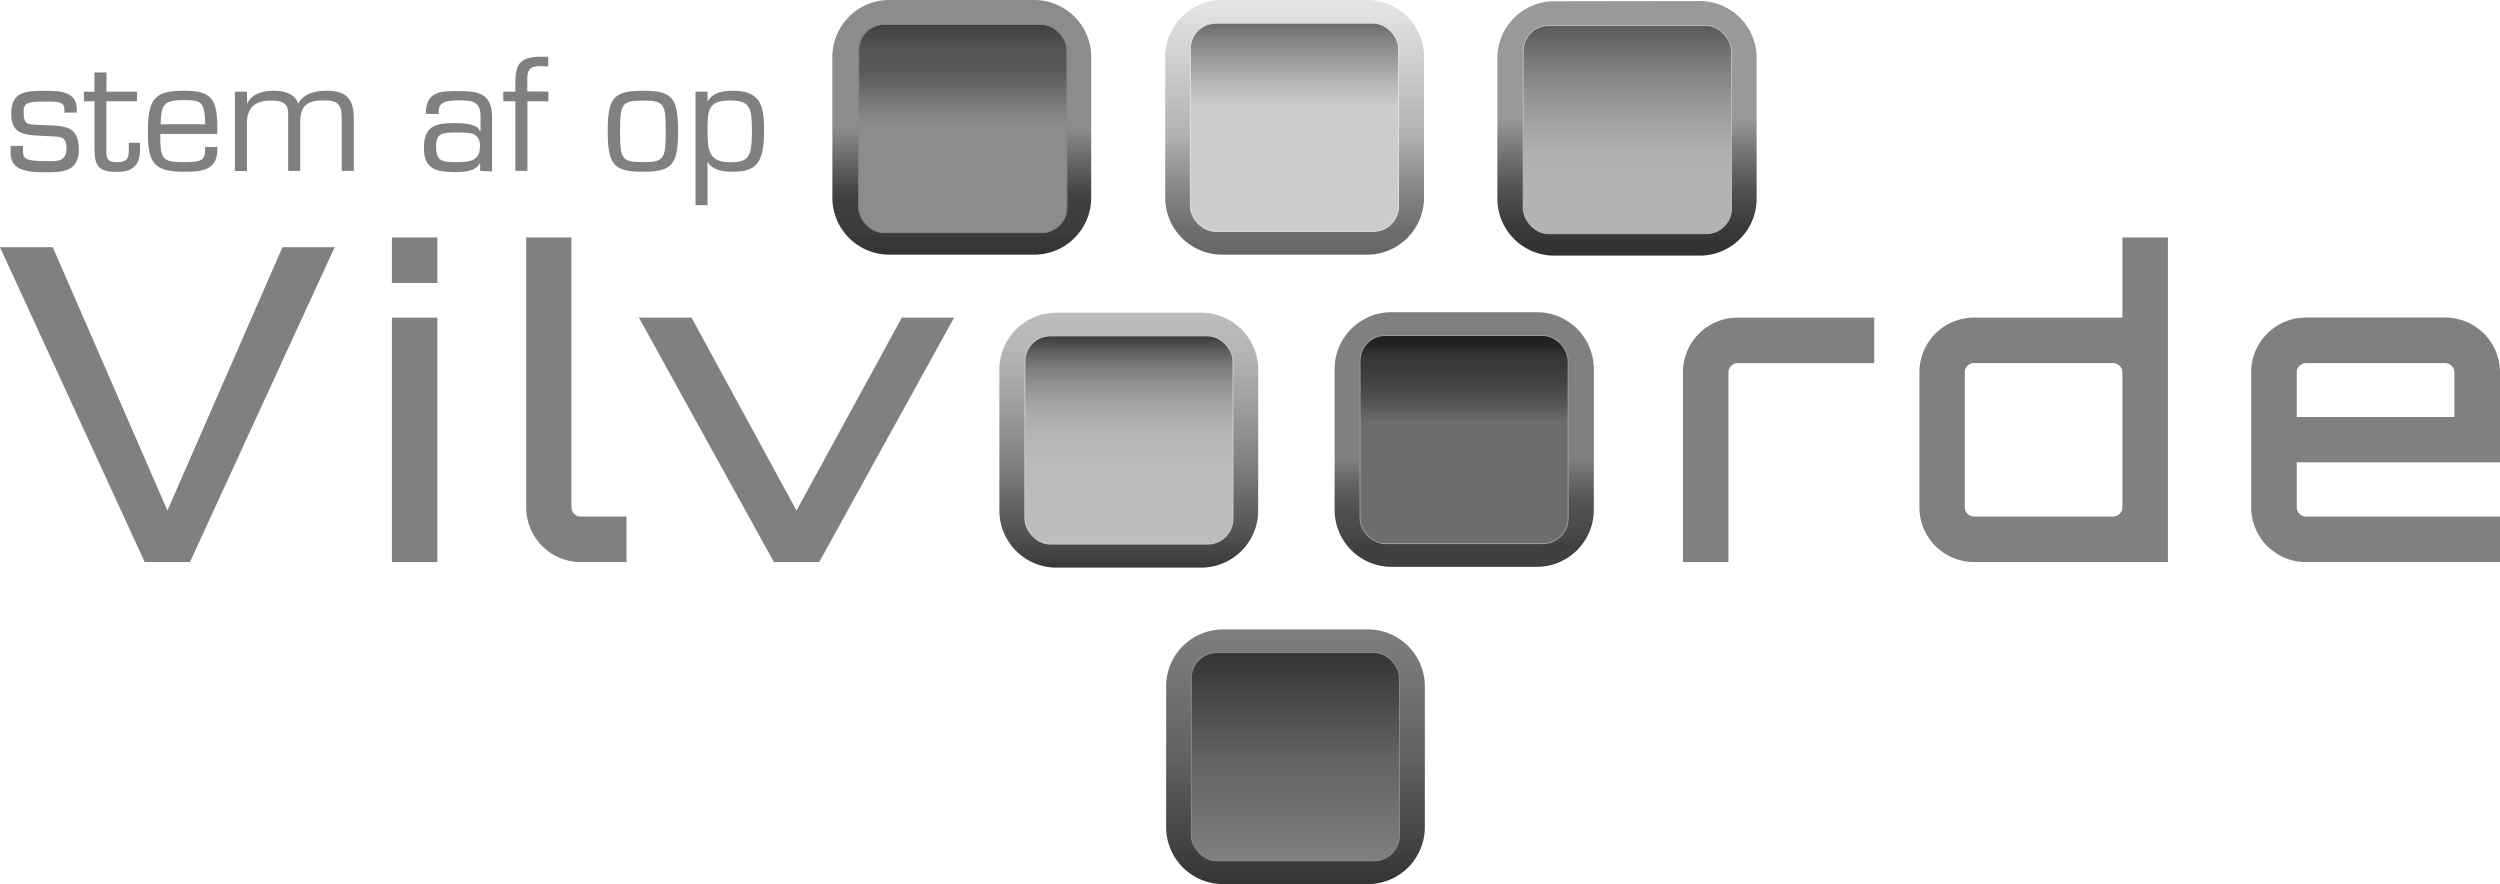 <svg xmlns="http://www.w3.org/2000/svg" xmlns:xlink="http://www.w3.org/1999/xlink" width="414.66" height="146.64" viewBox="0 0 414.66 146.64">
  <defs>
    <linearGradient id="linear-gradient" x1="0.5" x2="0.5" y2="1" gradientUnits="objectBoundingBox">
      <stop offset="0.46" stop-color="#999"/>
      <stop offset="0.6" stop-color="#737373"/>
      <stop offset="0.75" stop-color="#505050"/>
      <stop offset="0.88" stop-color="#3b3b3b"/>
      <stop offset="0.96" stop-color="#333"/>
    </linearGradient>
    <linearGradient id="linear-gradient-2" x1="0.5" y1="1" x2="0.5" gradientUnits="objectBoundingBox">
      <stop offset="0.27" stop-color="#b3b3b3"/>
      <stop offset="0.4" stop-color="#aeaeae"/>
      <stop offset="0.57" stop-color="#9e9e9e"/>
      <stop offset="0.76" stop-color="#858585"/>
      <stop offset="0.96" stop-color="#616161"/>
      <stop offset="1" stop-color="#595959"/>
    </linearGradient>
    <linearGradient id="linear-gradient-3" x1="0.5" x2="0.5" y2="1" gradientUnits="objectBoundingBox">
      <stop offset="0" stop-color="#7f7f7f"/>
      <stop offset="0.5" stop-color="#626262"/>
      <stop offset="1" stop-color="#343434"/>
    </linearGradient>
    <linearGradient id="linear-gradient-4" x1="0.5" y1="1" x2="0.5" y2="0" xlink:href="#linear-gradient-3"/>
    <linearGradient id="linear-gradient-5" x1="0.5" x2="0.5" y2="1" gradientUnits="objectBoundingBox">
      <stop offset="0.5" stop-color="#8c8c8c"/>
      <stop offset="0.77" stop-color="#404040"/>
      <stop offset="0.9" stop-color="#3c3c3c"/>
      <stop offset="1" stop-color="#333"/>
    </linearGradient>
    <linearGradient id="linear-gradient-6" x1="0.5" y1="1" x2="0.5" gradientUnits="objectBoundingBox">
      <stop offset="0.52" stop-color="#8c8c8c"/>
      <stop offset="0.78" stop-color="#595959"/>
      <stop offset="0.87" stop-color="#555"/>
      <stop offset="0.96" stop-color="#484848"/>
      <stop offset="1" stop-color="#404040"/>
    </linearGradient>
    <linearGradient id="linear-gradient-7" x1="0.5" x2="0.5" y2="0.999" gradientUnits="objectBoundingBox">
      <stop offset="0" stop-color="#bdbdbd"/>
      <stop offset="0.14" stop-color="#b6b6b6"/>
      <stop offset="0.34" stop-color="#a1a1a1"/>
      <stop offset="0.59" stop-color="gray"/>
      <stop offset="0.86" stop-color="#535353"/>
      <stop offset="1" stop-color="#393939"/>
    </linearGradient>
    <linearGradient id="linear-gradient-8" x1="0.5" y1="1" x2="0.5" gradientUnits="objectBoundingBox">
      <stop offset="0" stop-color="#bdbdbd"/>
      <stop offset="0.37" stop-color="#bbb"/>
      <stop offset="0.53" stop-color="#b4b4b4"/>
      <stop offset="0.65" stop-color="#a7a7a7"/>
      <stop offset="0.75" stop-color="#959595"/>
      <stop offset="0.84" stop-color="#7e7e7e"/>
      <stop offset="0.92" stop-color="#616161"/>
      <stop offset="0.99" stop-color="#404040"/>
      <stop offset="1" stop-color="#393939"/>
    </linearGradient>
    <linearGradient id="linear-gradient-9" x1="0.5" x2="0.5" y2="1" gradientUnits="objectBoundingBox">
      <stop offset="0.58" stop-color="gray"/>
      <stop offset="0.65" stop-color="#6a6a6a"/>
      <stop offset="0.74" stop-color="#555"/>
      <stop offset="0.8" stop-color="#4d4d4d"/>
      <stop offset="0.87" stop-color="#494949"/>
      <stop offset="0.92" stop-color="#404040"/>
    </linearGradient>
    <linearGradient id="linear-gradient-10" x1="0.5" y1="1" x2="0.5" gradientUnits="objectBoundingBox">
      <stop offset="0.58" stop-color="#6d6d6d"/>
      <stop offset="0.66" stop-color="#585858"/>
      <stop offset="0.77" stop-color="#434343"/>
      <stop offset="0.84" stop-color="#3b3b3b"/>
      <stop offset="0.89" stop-color="#373737"/>
      <stop offset="0.94" stop-color="#2a2a2a"/>
      <stop offset="0.97" stop-color="#212121"/>
    </linearGradient>
    <linearGradient id="linear-gradient-11" x1="0.5" x2="0.5" y2="1" gradientUnits="objectBoundingBox">
      <stop offset="0.03" stop-color="#e3e3e3"/>
      <stop offset="0.53" stop-color="#b2b2b2"/>
      <stop offset="0.58" stop-color="#a6a6a6"/>
      <stop offset="0.76" stop-color="#838383"/>
      <stop offset="0.9" stop-color="#6e6e6e"/>
      <stop offset="1" stop-color="#666"/>
    </linearGradient>
    <linearGradient id="linear-gradient-12" x1="0.5" y1="1" x2="0.5" gradientUnits="objectBoundingBox">
      <stop offset="0.6" stop-color="#ccc"/>
      <stop offset="0.71" stop-color="#b7b7b7"/>
      <stop offset="0.93" stop-color="gray"/>
      <stop offset="1" stop-color="#6c6c6c"/>
    </linearGradient>
  </defs>
  <g id="stadvilvoorde-01" transform="translate(-6.64 -3.32)">
    <path id="Path_1" data-name="Path 1" d="M288.52,3.49A9.44,9.44,0,0,1,298,13V36.25a9.44,9.44,0,0,1-9.46,9.47h-24A9.44,9.44,0,0,1,255,36.25V13a9.44,9.44,0,0,1,9.46-9.47Z" fill="url(#linear-gradient)"/>
    <rect id="Rectangle_1" data-name="Rectangle 1" width="34.54" height="34.52" rx="4.2" transform="translate(259.29 7.56)" stroke="#bababa" stroke-width="0.16" fill="url(#linear-gradient-2)"/>
    <path id="Path_2" data-name="Path 2" d="M233.52,107.72a9.44,9.44,0,0,1,9.45,9.47v23.3a9.45,9.45,0,0,1-9.45,9.47h-24a9.45,9.45,0,0,1-9.46-9.47v-23.3a9.44,9.44,0,0,1,9.46-9.47Z" fill="url(#linear-gradient-3)"/>
    <rect id="Rectangle_2" data-name="Rectangle 2" width="34.52" height="34.52" rx="4.2" transform="translate(204.24 111.57)" stroke="#8a8a8a" stroke-width="0.16" fill="url(#linear-gradient-4)"/>
    <path id="Path_3" data-name="Path 3" d="M19.37,22H17.32v-.5c0-1.33-1-1.33-3.08-1.33-2.48,0-3.68,0-3.68,1.6,0,2.36.65,2.18,2.7,2.28,3.38.2,6.46-.32,6.46,4,0,3.7-2.55,3.85-5.48,3.85S8.4,31.66,8.4,28.73V27.51h2.06v1c0,1.26.77,1.53,3.78,1.53,1.35,0,3.43.3,3.43-2s-1-2-3.43-2.15c-2.86-.2-5.74.1-5.74-3.63s2.18-3.88,5.74-3.88c2.3,0,5.13.1,5.13,3.08Z" fill="gray"/>
    <path id="Path_4" data-name="Path 4" d="M29.36,20.12H24.28v8.34c0,1.43.4,1.75,1.85,1.75C28,30.21,28,29.24,28,28V27h1.87v1c0,2.61-1.07,3.83-3.78,3.83-3.08,0-3.78-.87-3.78-3.95V20.12H20.55v-1.6H22.3V15.34h2v3.18h5.08Z" fill="gray"/>
    <path id="Path_5" data-name="Path 5" d="M42.68,27.68v.48c0,3.48-2.67,3.65-5.6,3.65-5.14,0-5.91-1.7-5.91-6.71,0-5.45,1.2-6.73,5.91-6.73,4.25,0,5.6,1,5.6,5.83v1.33H33.22c0,4.16.3,4.68,3.86,4.68,2.7,0,3.58-.17,3.58-2v-.5Zm-2-3.75c-.1-3.73-.55-4-3.55-4-3.58,0-3.71.93-3.86,4Z" fill="gray"/>
    <path id="Path_6" data-name="Path 6" d="M47.64,20.55h0c.7-1.71,2.71-2.18,4.39-2.18s3.6.45,4.05,2.18c.88-1.76,2.91-2.18,4.68-2.18,3.38,0,4.56,1.38,4.56,4.63v8.66h-2V23.2c0-2.23-.32-3.23-2.88-3.23-2.8,0-4,.8-4,3.63v8.06h-2V22.85c.01-1.75.01-2.85-2.84-2.85-2.6,0-4,1.1-4,3.78v7.91h-2V18.52h2Z" fill="gray"/>
    <path id="Path_7" data-name="Path 7" d="M86.28,31.66V30.31h0c-.75,1.5-2.68,1.55-4.33,1.55-3,0-5-.55-5-4,0-3.63,1.88-4.13,5.13-4.13,1.31,0,3.86.13,4.14,1.33h.12V22.6c0-2.4-1.28-2.63-3.5-2.63-1.56,0-3.46,0-3.43,1.8v.45H77.29V22c0-3.38,2.33-3.61,5.26-3.58,3.31,0,5.73.32,5.71,4.33v9Zm0-3.9c0-2.48-1.48-2.46-4-2.46-2.35,0-3.31.15-3.31,2.28,0,2.51,1,2.63,3.31,2.63,1.95,0,3.95-.05,3.95-2.45Z" fill="gray"/>
    <path id="Path_8" data-name="Path 8" d="M97.6,18.52v1.6H94.12V31.66h-2V20.12h-2v-1.6h2V16.94c0-3.2,1-4.21,4.23-4.21h1.23v1.61c-.4,0-.83-.05-1.23-.05-2,0-2.25.65-2.25,2.4v1.78Z" fill="gray"/>
    <path id="Path_9" data-name="Path 9" d="M113.28,18.37c4.88,0,5.83,1.18,5.83,6.73s-1,6.71-5.83,6.71-5.84-1.17-5.84-6.71S108.39,18.37,113.28,18.37Zm0,11.84c3.53,0,3.78-.55,3.78-5.11s-.25-5.1-3.78-5.1-3.79.55-3.79,5.13.25,5.08,3.79,5.08Z" fill="gray"/>
    <path id="Path_10" data-name="Path 10" d="M124,20.12v.05c.8-1.5,2.58-1.8,4.23-1.8,4.79,0,5.14,2.8,5.14,6.73,0,5.21-1.28,6.71-5.14,6.71-1.5,0-3.48-.17-4.23-1.7h0v7.24h-2V18.52h2Zm0,5c0,3.11.2,5.11,3.73,5.11,3.06,0,3.63-.85,3.63-5.11,0-3.93-.27-5.13-3.63-5.13C124,20,124,21.62,124,25.1Z" fill="gray"/>
    <path id="Path_11" data-name="Path 11" d="M53.49,44.32h8.66l-24,52.22H30.64l-24-52.22h8.75L34.41,88Z" fill="gray"/>
    <path id="Path_12" data-name="Path 12" d="M79.18,42.71v7.55H71.64V42.71ZM71.64,56h7.54V96.54H71.64Z" fill="gray"/>
    <path id="Path_13" data-name="Path 13" d="M93.88,42.71h7.54V87.45A1.55,1.55,0,0,0,103,89h7.55v7.55H103a9.07,9.07,0,0,1-9.08-9.09V42.71Z" fill="gray"/>
    <path id="Path_14" data-name="Path 14" d="M317.51,56v7.55H294.87a1.56,1.56,0,0,0-1.54,1.54V96.54h-7.55V65.08A9.06,9.06,0,0,1,294.87,56Z" fill="gray"/>
    <path id="Path_15" data-name="Path 15" d="M366.22,42.71V96.54H334.06A9.07,9.07,0,0,1,325,87.45V65.08A9.06,9.06,0,0,1,334.06,56h24.61V42.71ZM357.13,89a1.56,1.56,0,0,0,1.54-1.54V65.08a1.56,1.56,0,0,0-1.54-1.54H334.06a1.55,1.55,0,0,0-1.53,1.54V87.45A1.55,1.55,0,0,0,334.06,89Z" fill="gray"/>
    <path id="Path_16" data-name="Path 16" d="M421.3,65.08V80H387.59v7.41A1.55,1.55,0,0,0,389.13,89H421.3v7.55H389.13a9.09,9.09,0,0,1-9.1-9.09V65.08a9.08,9.08,0,0,1,9.1-9.09H412.2a9.08,9.08,0,0,1,9.1,9.09Zm-7.57,7.41V65.08a1.55,1.55,0,0,0-1.53-1.54H389.13a1.55,1.55,0,0,0-1.54,1.54v7.41Z" fill="gray"/>
    <path id="Path_17" data-name="Path 17" d="M164.89,56,142.52,96.54H135L112.61,56h8.73l17.41,32,17.47-32Z" fill="gray"/>
    <path id="Path_18" data-name="Path 18" d="M178.16,3.32a9.45,9.45,0,0,1,9.47,9.47V36.08a9.45,9.45,0,0,1-9.47,9.48h-24a9.44,9.44,0,0,1-9.46-9.48V12.79a9.44,9.44,0,0,1,9.46-9.47Z" fill="url(#linear-gradient-5)"/>
    <rect id="Rectangle_3" data-name="Rectangle 3" width="34.53" height="34.52" rx="4.2" transform="translate(149.07 7.39)" stroke="#868686" stroke-width="0.16" fill="url(#linear-gradient-6)"/>
    <path id="Path_19" data-name="Path 19" d="M181.87,55.18h24a9.46,9.46,0,0,1,9.46,9.46V88a9.47,9.47,0,0,1-9.47,9.47h-24A9.47,9.47,0,0,1,172.4,88V64.64a9.46,9.46,0,0,1,9.47-9.46Z" fill="url(#linear-gradient-7)"/>
    <rect id="Rectangle_4" data-name="Rectangle 4" width="34.52" height="34.53" rx="4.2" transform="translate(176.63 59.03)" stroke="#cbcbcb" stroke-width="0.16" fill="url(#linear-gradient-8)"/>
    <path id="Path_20" data-name="Path 20" d="M261.5,55.1a9.45,9.45,0,0,1,9.5,9.47v23.3a9.46,9.46,0,0,1-9.46,9.47h-24A9.45,9.45,0,0,1,228,87.87V64.57a9.44,9.44,0,0,1,9.46-9.47Z" fill="url(#linear-gradient-9)"/>
    <rect id="Rectangle_5" data-name="Rectangle 5" width="34.52" height="34.52" rx="4.2" transform="translate(232.22 58.96)" stroke="#9e9e9e" stroke-width="0.16" fill="url(#linear-gradient-10)"/>
    <path id="Path_21" data-name="Path 21" d="M233.37,3.32a9.44,9.44,0,0,1,9.46,9.47V36.08a9.45,9.45,0,0,1-9.46,9.48h-24a9.45,9.45,0,0,1-9.46-9.48V12.79a9.44,9.44,0,0,1,9.46-9.47Z" fill="url(#linear-gradient-11)"/>
    <rect id="Rectangle_6" data-name="Rectangle 6" width="34.53" height="34.53" rx="4.2" transform="translate(204.08 7.17)" stroke="#e1e1e1" stroke-width="0.16" fill="url(#linear-gradient-12)"/>
  </g>
</svg>
